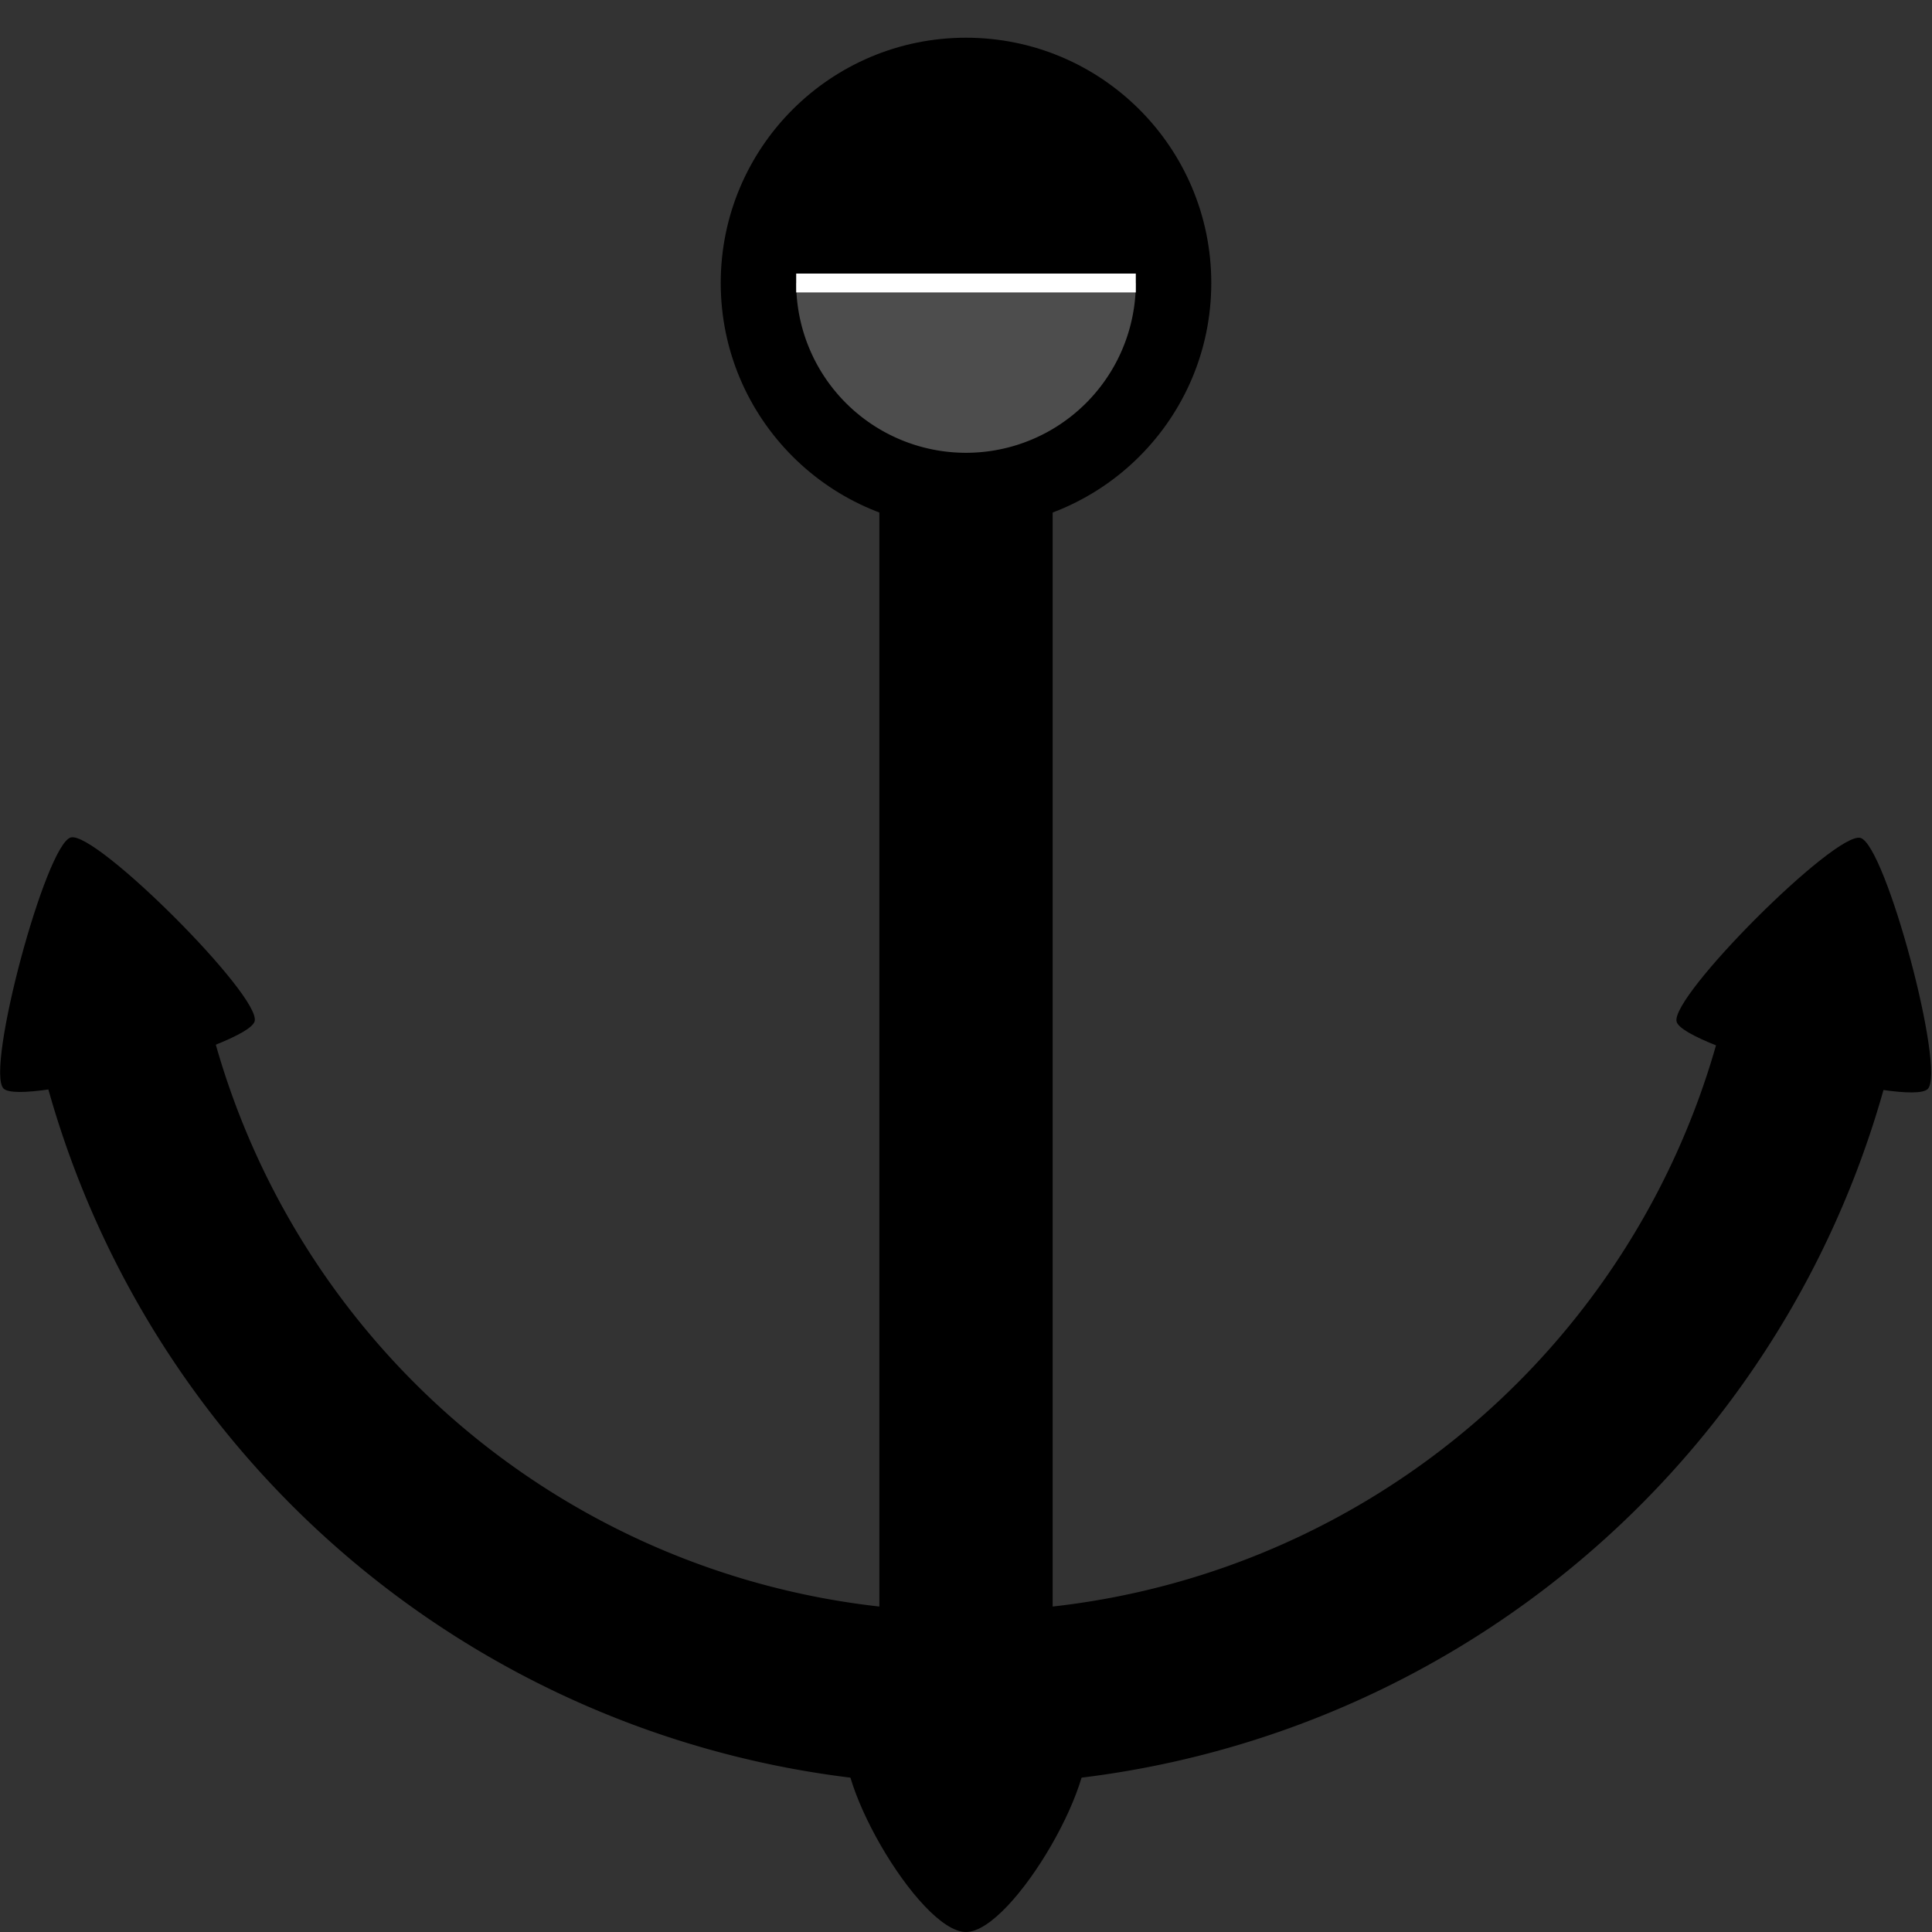 <?xml version="1.0" encoding="UTF-8" standalone="no"?>
<svg
   xmlns:dc="http://purl.org/dc/elements/1.1/"
   xmlns:cc="http://creativecommons.org/ns#"
   xmlns:rdf="http://www.w3.org/1999/02/22-rdf-syntax-ns#"
   xmlns:svg="http://www.w3.org/2000/svg"
   xmlns="http://www.w3.org/2000/svg"
   xmlns:sodipodi="http://sodipodi.sourceforge.net/DTD/sodipodi-0.dtd"
   xmlns:inkscape="http://www.inkscape.org/namespaces/inkscape"
   width="1024"
   height="1024"
   viewBox="0 0 270.933 270.933"
   version="1.1"
   id="svg8"
   inkscape:version="1.0.2 (e86c870879, 2021-01-15)"
   sodipodi:docname="haveno-logo-1.svg"
   inkscape:export-filename="/home/masflam/pics/haveno-logo-1.png"
   inkscape:export-xdpi="300"
   inkscape:export-ydpi="300">
  <rect x="0" y="0" width="270.933" height="270.933" fill="#333333" stroke="none"/>
  <title
     id="title1578">Haveno logo</title>
  <defs
     id="defs2">
    <marker
       style="overflow:visible"
       id="TriangleInL"
       refX="0"
       refY="0"
       orient="auto"
       inkscape:stockid="TriangleInL"
       inkscape:isstock="true">
      <path
         transform="scale(-0.8)"
         style="fill:#4d4d4d;fill-opacity:1;fill-rule:evenodd;stroke:#4d4d4d;stroke-width:1pt;stroke-opacity:1"
         d="M 5.77,0 -2.88,5 V -5 Z"
         id="path1048" />
    </marker>
    <marker
       style="overflow:visible"
       id="Arrow2Mstart"
       refX="0"
       refY="0"
       orient="auto"
       inkscape:stockid="Arrow2Mstart"
       inkscape:isstock="true">
      <path
         transform="scale(0.6)"
         d="M 8.719,4.034 -2.207,0.016 8.719,-4.002 c -1.745,2.372 -1.735,5.617 -6e-7,8.035 z"
         style="fill:#4d4d4d;fill-opacity:1;fill-rule:evenodd;stroke:#4d4d4d;stroke-width:0.625;stroke-linejoin:round;stroke-opacity:1"
         id="path939" />
    </marker>
    <marker
       style="overflow:visible"
       id="Arrow2Lstart"
       refX="0"
       refY="0"
       orient="auto"
       inkscape:stockid="Arrow2Lstart"
       inkscape:isstock="true">
      <path
         transform="matrix(1.1,0,0,1.1,1.1,0)"
         d="M 8.719,4.034 -2.207,0.016 8.719,-4.002 c -1.745,2.372 -1.735,5.617 -6e-7,8.035 z"
         style="fill:#4d4d4d;fill-opacity:1;fill-rule:evenodd;stroke:#4d4d4d;stroke-width:0.625;stroke-linejoin:round;stroke-opacity:1"
         id="path933" />
    </marker>
    <marker
       style="overflow:visible"
       id="Arrow1Lend"
       refX="0"
       refY="0"
       orient="auto"
       inkscape:stockid="Arrow1Lend"
       inkscape:isstock="true">
      <path
         transform="matrix(-0.8,0,0,-0.8,-10,0)"
         style="fill:#4d4d4d;fill-opacity:1;fill-rule:evenodd;stroke:#4d4d4d;stroke-width:1pt;stroke-opacity:1"
         d="M 0,0 5,-5 -12.5,0 5,5 Z"
         id="path918" />
    </marker>
    <clipPath
       clipPathUnits="userSpaceOnUse"
       id="clipPath44">
      <path
         d="M 0,4500 H 4500 V 0 H 0 Z"
         id="path42" />
    </clipPath>
    <clipPath
       clipPathUnits="userSpaceOnUse"
       id="clipPath3477">
      <path
         d="M 0,4500 H 4500 V 0 H 0 Z"
         id="path3475" />
    </clipPath>
  </defs>
  <sodipodi:namedview
     id="base"
     pagecolor="#ffffff"
     bordercolor="#666666"
     borderopacity="1.0"
     inkscape:pageopacity="0"
     inkscape:pageshadow="2"
     inkscape:zoom="0.81347656"
     inkscape:cx="512"
     inkscape:cy="512"
     inkscape:document-units="px"
     inkscape:current-layer="layer1"
     inkscape:document-rotation="0"
     showgrid="false"
     units="px"
     inkscape:snap-bbox="true"
     inkscape:snap-bbox-edge-midpoints="true"
     inkscape:snap-page="true"
     inkscape:snap-global="true"
     inkscape:bbox-nodes="true"
     inkscape:object-paths="true"
     inkscape:snap-smooth-nodes="false"
     inkscape:snap-midpoints="true"
     inkscape:snap-intersection-paths="true"
     inkscape:window-width="1884"
     inkscape:window-height="1024"
     inkscape:window-x="1935"
     inkscape:window-y="35"
     inkscape:window-maximized="0"
     width="1024mm"
     inkscape:snap-object-midpoints="true"
     inkscape:snap-center="true" />
  <g
     inkscape:label="Layer 1"
     inkscape:groupmode="layer"
     id="layer1">
    <g
       id="g3618">
      <g
         id="g3551">
        <path
           style="fill:none;fill-opacity:1;stroke:#000000;stroke-width:24.304;stroke-linecap:butt;stroke-linejoin:miter;stroke-miterlimit:4;stroke-dasharray:none;stroke-opacity:1"
           id="path3335"
           sodipodi:type="arc"
           sodipodi:cx="135.46664"
           sodipodi:cy="116.60131"
           sodipodi:rx="121.52092"
           sodipodi:ry="121.52092"
           sodipodi:start="0.26179939"
           sodipodi:end="2.8797933"
           sodipodi:arc-type="arc"
           sodipodi:open="true"
           d="M 252.847,148.053 A 121.521,121.521 0 0 1 135.467,238.122 121.521,121.521 0 0 1 18.086,148.053" />
        <path
           sodipodi:type="star"
           style="fill:#000000;fill-opacity:1;stroke:none;stroke-width:3.039;stroke-linejoin:miter;stroke-miterlimit:4;stroke-dasharray:none;stroke-opacity:1"
           id="path3337"
           sodipodi:sides="3"
           sodipodi:cx="95.903404"
           sodipodi:cy="222.63795"
           sodipodi:r1="4.5827179"
           sodipodi:r2="2.2913589"
           sodipodi:arg1="0.52359878"
           sodipodi:arg2="1.5707963"
           inkscape:flatsided="true"
           inkscape:rounded="0.1"
           inkscape:randomized="0"
           inkscape:transform-center-y="-2.8063303"
           transform="matrix(4.436,-1.189,1.189,4.436,-674.762,-735.823)"
           d="m 99.872,224.929 c -0.397,0.687 -7.541,0.687 -7.938,0 -0.397,-0.687 3.175,-6.874 3.969,-6.874 0.794,0 4.366,6.187 3.969,6.874 z" />
        <rect
           style="fill:#000000;fill-opacity:1;stroke:none;stroke-width:11.799;stroke-linecap:square;stroke-linejoin:miter;stroke-miterlimit:4;stroke-dasharray:none;stroke-opacity:1"
           id="rect3339"
           width="198.438"
           height="24.304"
           x="-238.123"
           y="123.315"
           transform="rotate(-90)" />
        <path
           sodipodi:type="star"
           style="fill:#000000;fill-opacity:1;stroke:none;stroke-width:3.039;stroke-linejoin:miter;stroke-miterlimit:4;stroke-dasharray:none;stroke-opacity:1"
           id="path3341"
           sodipodi:sides="3"
           sodipodi:cx="147.01698"
           sodipodi:cy="222.63795"
           sodipodi:r1="4.5827179"
           sodipodi:r2="2.2913589"
           sodipodi:arg1="0.52359878"
           sodipodi:arg2="1.5707963"
           inkscape:flatsided="true"
           inkscape:rounded="0.1"
           inkscape:randomized="0"
           inkscape:transform-center-y="-2.8063294"
           transform="matrix(4.436,1.189,-1.189,4.436,-132.001,-1024.591)"
           inkscape:transform-center-x="1.0501687e-06"
           d="m 150.986,224.929 c -0.397,0.687 -7.541,0.687 -7.938,0 -0.397,-0.687 3.175,-6.874 3.969,-6.874 0.794,0 4.366,6.187 3.969,6.874 z" />
        <path
           sodipodi:type="star"
           style="fill:#000000;fill-opacity:1;stroke:none;stroke-width:12.614;stroke-linejoin:miter;stroke-miterlimit:4;stroke-dasharray:none;stroke-opacity:1"
           id="path3407"
           sodipodi:sides="3"
           sodipodi:cx="-135.46664"
           sodipodi:cy="-251.91267"
           sodipodi:r1="19.020666"
           sodipodi:r2="9.5103321"
           sodipodi:arg1="0.52359878"
           sodipodi:arg2="1.5707963"
           inkscape:flatsided="true"
           inkscape:rounded="0.2"
           inkscape:randomized="0"
           transform="scale(-1)"
           d="m -118.994,-242.402 c -3.294,5.706 -29.65,5.706 -32.945,0 -3.294,-5.706 9.883,-28.531 16.472,-28.531 6.589,0 19.767,22.825 16.472,28.531 z" />
      </g>
      <g
         id="g3604">
        <circle
           style="fill:#000000;fill-opacity:1;stroke-width:9.772;stroke-linejoin:round;stroke-opacity:0.623"
           id="circle3385"
           cx="135.467"
           cy="39.685"
           r="34.396" />
        <g
           id="g3597">
          <circle
             style="fill:#f26821;fill-opacity:1;stroke-width:6.765;stroke-linejoin:round;stroke-opacity:0.623"
             id="circle3387"
             sodipodi:type="arc"
             sodipodi:cx="135.46667"
             sodipodi:cy="39.685196"
             sodipodi:rx="23.8125"
             sodipodi:ry="23.8125"
             sodipodi:start="3.1415927"
             sodipodi:end="0"
             sodipodi:open="true"
             sodipodi:arc-type="arc"
             d="m 111.654,39.685 a 23.812,23.812 0 0 1 23.812,-23.812 23.812,23.812 0 0 1 23.812,23.812" />
          <path
             style="fill:#4d4d4d;fill-opacity:1;stroke-width:6.765;stroke-linejoin:round;stroke-opacity:0.623"
             id="circle3515"
             sodipodi:type="arc"
             sodipodi:cx="135.46667"
             sodipodi:cy="39.685196"
             sodipodi:rx="23.8125"
             sodipodi:ry="23.8125"
             sodipodi:start="0"
             sodipodi:end="3.1415927"
             sodipodi:open="true"
             sodipodi:arc-type="arc"
             d="m 159.279,39.685 a 23.812,23.812 0 0 1 -11.906,20.622 23.812,23.812 0 0 1 -23.812,-10e-7 23.812,23.812 0 0 1 -11.906,-20.622" />
          <rect
             style="fill:#ffffff;fill-opacity:1;stroke:none;stroke-width:1.442;stroke-linecap:butt;stroke-linejoin:miter;stroke-miterlimit:4;stroke-dasharray:none;stroke-opacity:1"
             id="rect3523"
             width="47.625"
             height="2.646"
             x="111.654"
             y="38.362" />
        </g>
      </g>
    </g>
  </g>
</svg>
